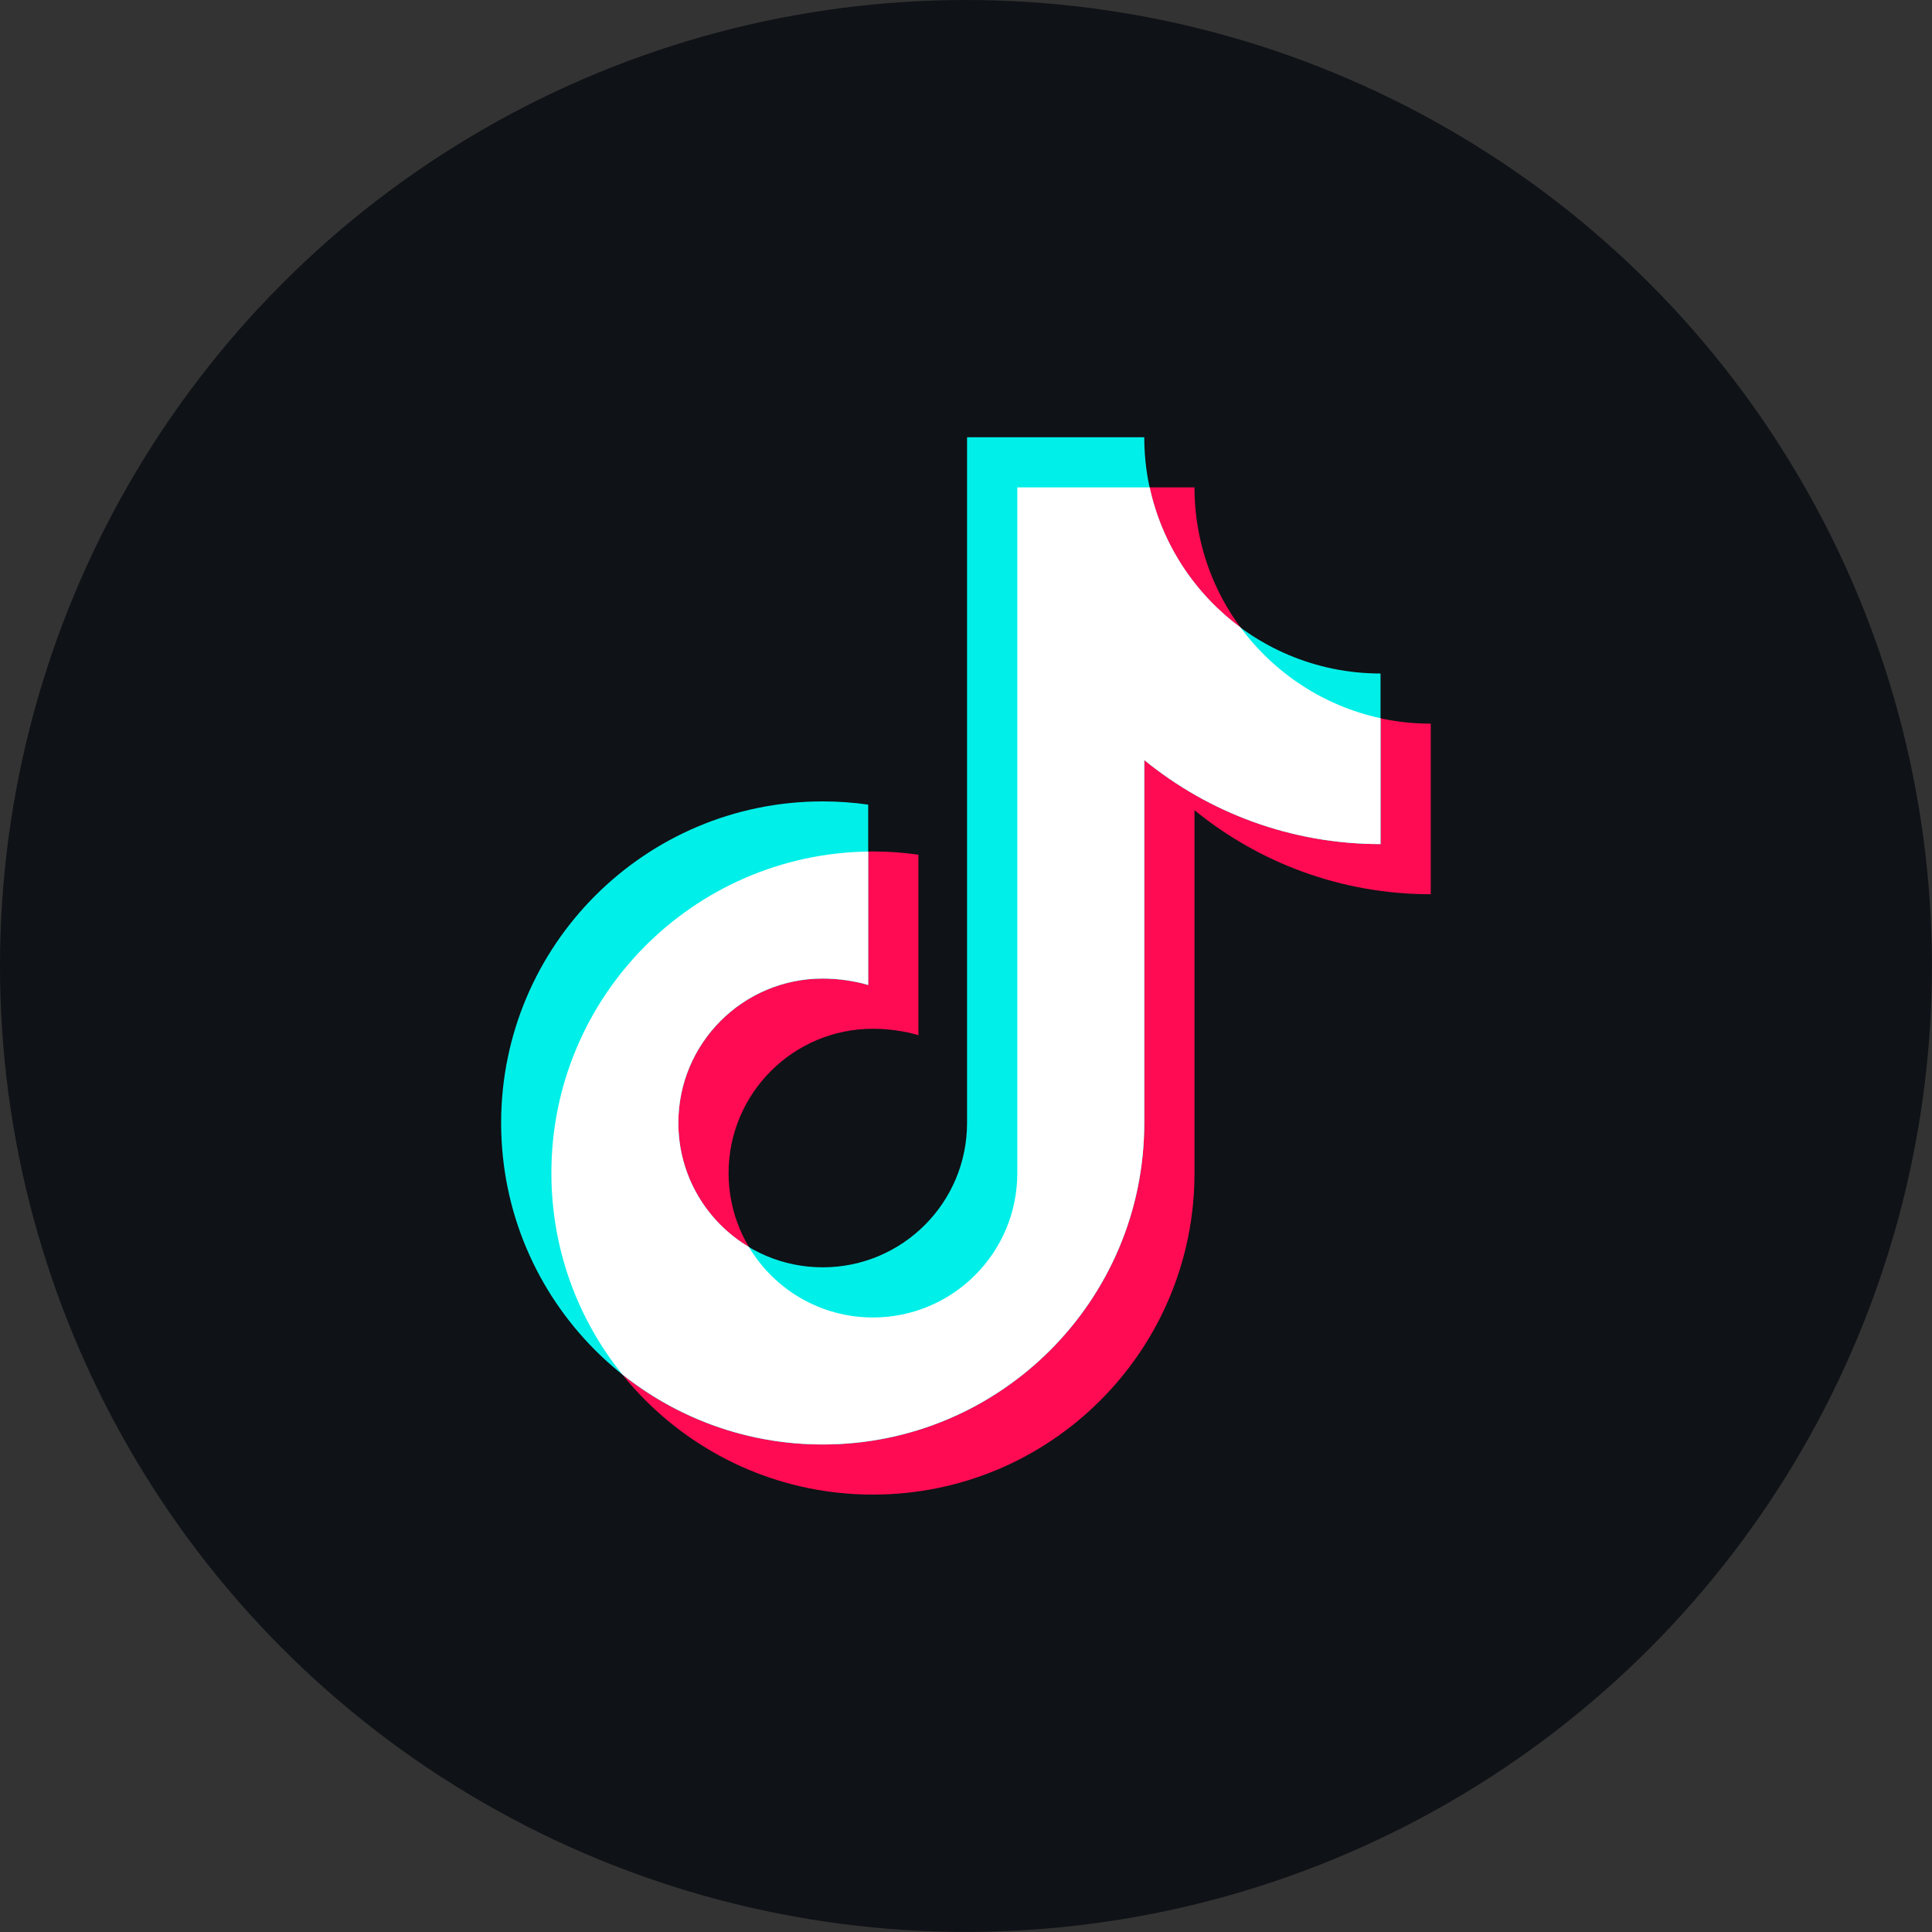 <?xml version="1.0" encoding="utf-8"?>
<!-- Generator: Adobe Illustrator 24.2.1, SVG Export Plug-In . SVG Version: 6.00 Build 0)  -->
<svg version="1.1" id="Layer_1" xmlns="http://www.w3.org/2000/svg" xmlns:xlink="http://www.w3.org/1999/xlink" x="0px" y="0px"
	 viewBox="0 0 227.65 227.65" style="enable-background:new 0 0 227.65 227.65;" xml:space="preserve">
<rect x="0" y="0" width="227.65" height="227.65" fill="#333333" stroke="none"/>
<style type="text/css">
	.st0{fill:#0F1216;}
	.st1{fill:url(#SVGID_1_);}
	.st2{fill:#DF171A;}
	.st3{fill:url(#SVGID_2_);}
	.st4{fill:url(#SVGID_3_);}
	.st5{fill:url(#SVGID_4_);}
	.st6{fill:#1F509C;}
	.st7{fill:#047CBB;}
	.st8{fill:url(#SVGID_5_);}
	.st9{fill:#1B2769;}
	.st10{fill:#262C38;}
	.st11{fill:url(#SVGID_6_);}
	.st12{fill:#FFFFFF;}
	.st13{fill-rule:evenodd;clip-rule:evenodd;fill:url(#SVGID_7_);}
	.st14{fill-rule:evenodd;clip-rule:evenodd;fill:#FFFFFF;}
	.st15{fill:url(#SVGID_8_);}
	.st16{fill:url(#SVGID_9_);}
	.st17{fill:url(#SVGID_10_);}
	.st18{fill:#B8DAEC;}
	.st19{fill:#88CDE3;}
	.st20{fill:#E7F7FC;}
	.st21{fill:#FF0B53;}
	.st22{fill:#00F0E9;}
</style>
<circle class="st0" cx="113.82" cy="113.82" r="113.82"/>
<g>
	<path class="st21" d="M168.59,85.27c-15.37,0-27.84-12.46-27.84-27.84h-20.88v80.8c0,9.4-7.62,17.01-17.01,17.01
		c-9.4,0-17.01-7.62-17.01-17.01s7.62-17.01,17.01-17.01c1.76,0,3.76,0.27,5.36,0.76v-21.27c-1.75-0.25-3.54-0.38-5.36-0.38
		c-20.93,0-37.89,16.96-37.89,37.89s16.96,37.89,37.89,37.89c20.93,0,37.89-16.96,37.89-37.89V95.47c7.59,6.19,17.28,9.9,27.84,9.9
		V85.27z"/>
	<path class="st22" d="M162.67,79.36c-15.37,0-27.84-12.46-27.84-27.84h-20.88v80.8c0,9.4-7.62,17.01-17.01,17.01
		c-9.4,0-17.01-7.62-17.01-17.01s7.62-17.01,17.01-17.01c1.76,0,3.76,0.27,5.36,0.76V94.81c-1.75-0.25-3.54-0.38-5.36-0.38
		c-20.93,0-37.89,16.96-37.89,37.89s16.96,37.89,37.89,37.89c20.93,0,37.89-16.96,37.89-37.89V89.56c7.59,6.19,17.28,9.9,27.84,9.9
		V79.36z"/>
	<path class="st12" d="M162.67,84.63c-6.73-1.46-12.55-5.34-16.5-10.7c-5.36-3.95-9.24-9.77-10.7-16.5h-15.6v80.8
		c0,9.4-7.62,17.01-17.01,17.01c-6.21,0-11.65-3.33-14.62-8.31c-4.98-2.97-8.31-8.4-8.31-14.62c0-9.4,7.62-17.01,17.01-17.01
		c1.76,0,3.76,0.27,5.36,0.76v-15.72c-20.67,0.3-37.33,17.14-37.33,37.88c0,8.96,3.11,17.18,8.3,23.67
		c6.49,5.2,14.71,8.31,23.67,8.31c20.93,0,37.89-16.96,37.89-37.89V89.56c7.59,6.19,17.28,9.9,27.84,9.9V84.63z"/>
</g>
</svg>
